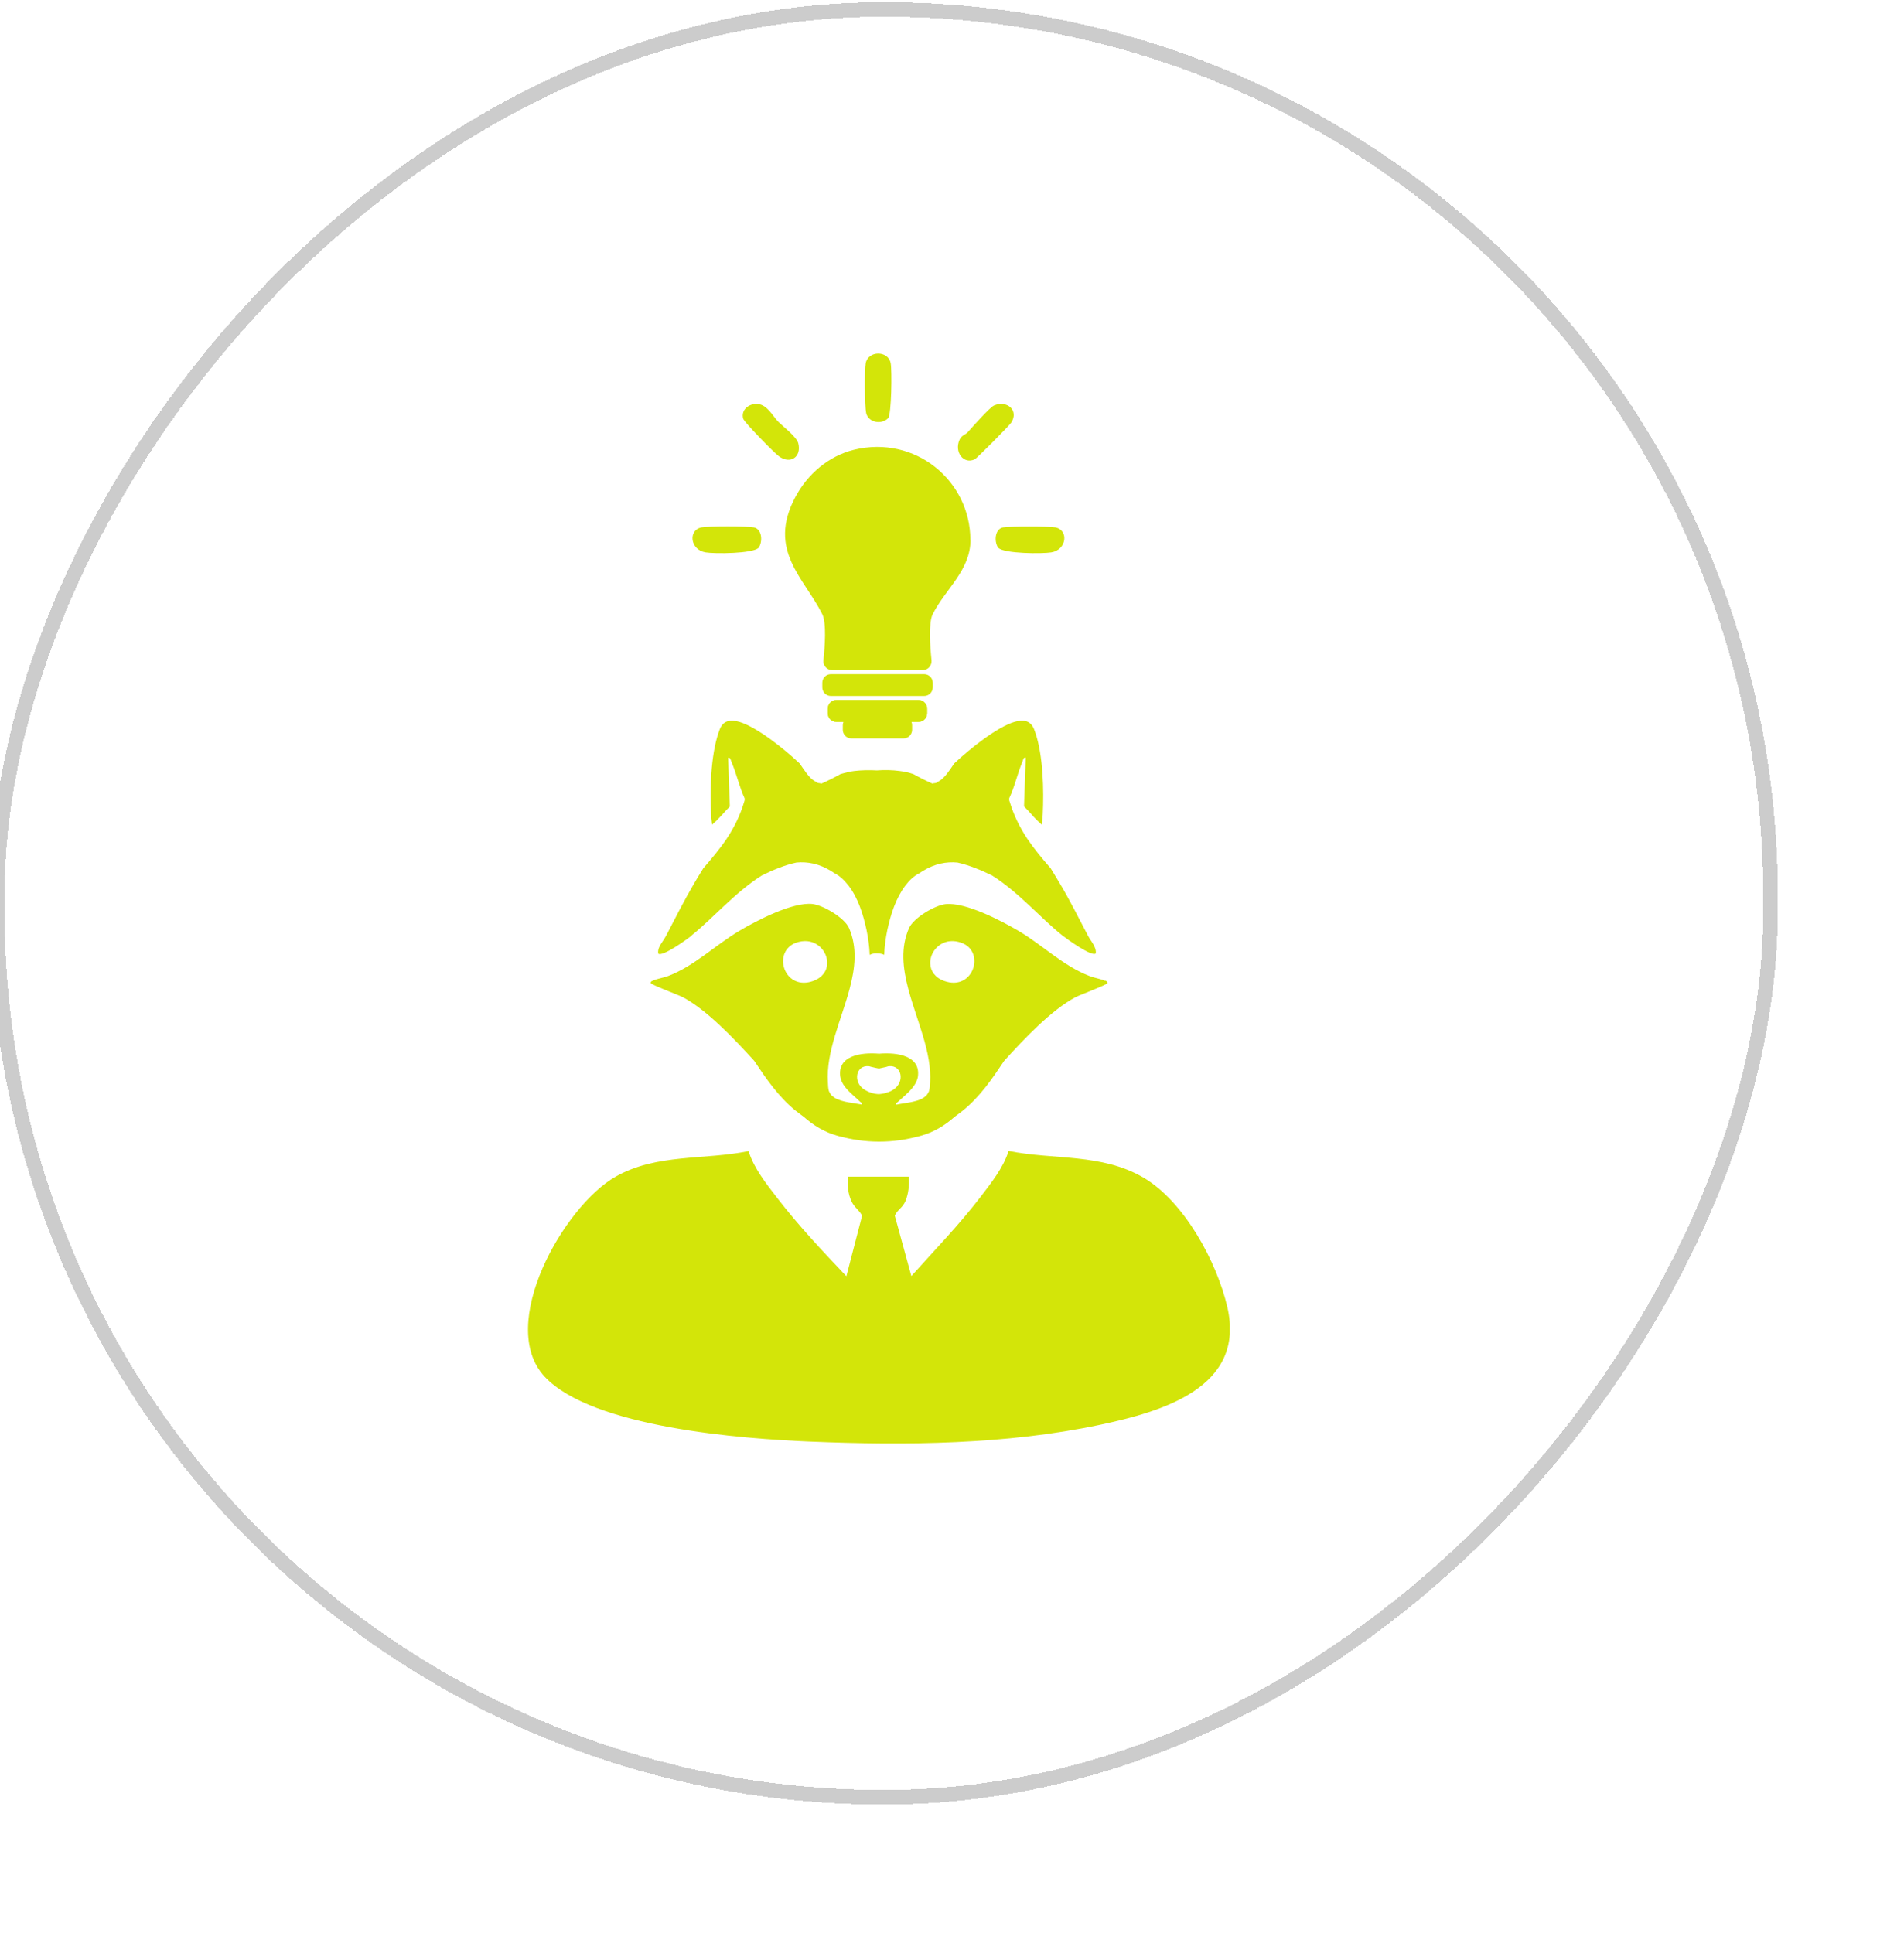 <svg width="131" height="133" viewBox="0 0 131 133" fill="none" xmlns="http://www.w3.org/2000/svg">
<g filter="url(#filter0_di_1872_5607)">
<rect width="121" height="122" rx="60.5" transform="matrix(-1 0 0 1 126 3.837)" fill="url(#paint0_radial_1872_5607)" shape-rendering="crispEdges"/>
<rect x="0.5" y="-0.5" width="122" height="123" rx="61" transform="matrix(-1 0 0 1 127 3.837)" stroke="black" stroke-opacity="0.2" shape-rendering="crispEdges"/>
<g clip-path="url(#clip0_1872_5607)">
<path d="M67.219 83.64C67.249 84.2 67.199 84.81 66.979 85.33C66.779 85.79 66.439 85.91 66.249 86.32L67.389 90.48C68.989 88.7 70.669 86.96 72.129 85.06C72.859 84.1 73.729 83.02 74.079 81.87C77.209 82.5 80.459 82.02 83.349 83.7C86.159 85.34 88.409 89.5 89.129 92.61C90.419 98.16 84.619 99.81 80.379 100.71C73.899 102.08 67.029 102.14 60.439 101.87C55.799 101.68 45.429 100.91 42.159 97.4C38.829 93.83 43.479 85.65 47.059 83.63C49.879 82.04 53.139 82.51 56.189 81.88C56.549 83.06 57.429 84.16 58.179 85.13C59.619 87 61.299 88.79 62.919 90.49L63.999 86.33C63.799 85.92 63.479 85.79 63.269 85.33C63.019 84.79 62.989 84.23 63.019 83.64H67.219Z" fill="#D3E509"/>
<path d="M65.799 31.45C65.339 31.93 64.429 31.76 64.279 31.1C64.179 30.64 64.159 28.15 64.249 27.68C64.409 26.8 65.799 26.78 65.969 27.68C66.059 28.16 66.029 31.21 65.789 31.46L65.799 31.45Z" fill="#D3E509"/>
<path d="M71.262 32.43C71.562 32.09 72.792 30.7 73.082 30.58C73.972 30.2 74.802 30.92 74.262 31.76C74.122 31.98 71.902 34.22 71.742 34.29C70.972 34.65 70.332 33.78 70.702 32.95C70.842 32.63 71.092 32.61 71.262 32.43Z" fill="#D3E509"/>
<path d="M58.249 31.72C58.599 32.06 59.489 32.74 59.609 33.18C59.849 34.11 59.079 34.66 58.279 34.08C57.969 33.86 55.879 31.73 55.819 31.49C55.649 30.88 56.229 30.42 56.829 30.48C57.499 30.55 57.859 31.33 58.259 31.73L58.249 31.72Z" fill="#D3E509"/>
<path d="M56.869 40.38C56.469 40.78 53.849 40.79 53.239 40.69C52.159 40.52 52.019 39.15 52.949 38.97C53.389 38.88 56.099 38.88 56.549 38.97C57.119 39.08 57.179 39.94 56.879 40.38H56.869Z" fill="#D3E509"/>
<path d="M73.369 40.38C73.069 39.95 73.129 39.08 73.699 38.97C74.149 38.89 76.859 38.89 77.299 38.97C78.229 39.15 78.089 40.52 77.009 40.69C76.389 40.79 73.779 40.78 73.379 40.38H73.369Z" fill="#D3E509"/>
<path d="M68.272 49.07H61.852C61.526 49.07 61.262 49.334 61.262 49.66V49.98C61.262 50.306 61.526 50.57 61.852 50.57H68.272C68.598 50.57 68.862 50.306 68.862 49.98V49.66C68.862 49.334 68.598 49.07 68.272 49.07Z" fill="#D3E509"/>
<path d="M67.881 50.85H62.231C61.905 50.85 61.641 51.114 61.641 51.44V51.76C61.641 52.086 61.905 52.35 62.231 52.35H67.881C68.207 52.35 68.471 52.086 68.471 51.76V51.44C68.471 51.114 68.207 50.85 67.881 50.85Z" fill="#D3E509"/>
<path d="M67.881 50.85H62.231C61.905 50.85 61.641 51.114 61.641 51.44V51.76C61.641 52.086 61.905 52.35 62.231 52.35H67.881C68.207 52.35 68.471 52.086 68.471 51.76V51.44C68.471 51.114 68.207 50.85 67.881 50.85Z" fill="#D3E509"/>
<path d="M66.852 51.99H63.262C62.936 51.99 62.672 52.254 62.672 52.58V52.9C62.672 53.226 62.936 53.49 63.262 53.49H66.852C67.178 53.49 67.442 53.226 67.442 52.9V52.58C67.442 52.254 67.178 51.99 66.852 51.99Z" fill="#D3E509"/>
<path d="M80.699 70.16C80.509 70.07 80.219 70.01 79.969 69.94C79.859 69.91 79.749 69.88 79.659 69.84C77.859 69.16 76.399 67.69 74.759 66.73C73.559 66.02 71.119 64.75 69.749 64.89C68.999 64.97 67.539 65.84 67.229 66.54C66.639 67.87 66.799 69.29 67.179 70.73C67.749 72.88 68.809 75.08 68.679 77.16C68.669 77.36 68.659 77.58 68.599 77.77C68.579 77.82 68.549 77.87 68.519 77.92C68.489 77.97 68.449 78.03 68.399 78.08C68.339 78.13 68.269 78.18 68.199 78.23C67.699 78.53 66.889 78.57 66.399 78.68C66.379 78.68 66.359 78.68 66.339 78.69C66.309 78.56 66.389 78.56 66.449 78.51C66.749 78.22 67.199 77.88 67.499 77.48C67.669 77.26 67.799 77.02 67.839 76.76C68.039 75.34 66.459 75.07 65.169 75.18C63.869 75.07 62.299 75.34 62.499 76.76C62.539 77.02 62.659 77.25 62.829 77.47C63.139 77.87 63.589 78.21 63.879 78.5C63.939 78.56 64.019 78.56 63.989 78.68C63.969 78.68 63.949 78.68 63.929 78.67C63.429 78.57 62.619 78.52 62.119 78.22C62.049 78.17 61.989 78.12 61.919 78.07C61.869 78.02 61.829 77.97 61.799 77.91C61.779 77.86 61.739 77.81 61.719 77.76C61.659 77.57 61.659 77.36 61.649 77.15C61.509 75.07 62.569 72.86 63.139 70.73C63.529 69.28 63.679 67.86 63.099 66.53C62.789 65.83 61.319 64.96 60.579 64.88C59.209 64.74 56.769 66.01 55.569 66.72C53.919 67.69 52.459 69.15 50.669 69.83C50.569 69.87 50.469 69.9 50.349 69.93C50.089 70 49.809 70.06 49.619 70.15C49.549 70.18 49.439 70.21 49.459 70.32C49.479 70.44 51.359 71.13 51.679 71.3C53.299 72.16 55.169 74.12 56.569 75.66C57.399 76.9 58.229 78.12 59.399 79.08C59.589 79.23 59.779 79.37 59.969 79.51C60.639 80.1 61.389 80.58 62.349 80.84C63.309 81.1 64.239 81.23 65.139 81.23H65.209C66.109 81.23 67.039 81.1 67.999 80.84C68.949 80.58 69.709 80.11 70.379 79.51C70.569 79.38 70.759 79.23 70.949 79.08C72.119 78.13 72.949 76.91 73.769 75.68C75.169 74.13 77.039 72.17 78.669 71.3C78.989 71.13 80.859 70.44 80.889 70.32C80.909 70.22 80.799 70.19 80.729 70.15L80.699 70.16ZM60.629 70.18C58.749 70.85 57.889 68.48 59.179 67.68C59.359 67.57 59.579 67.49 59.849 67.45C60.899 67.3 61.639 68.17 61.599 68.99C61.579 69.47 61.289 69.94 60.629 70.18ZM65.789 77.83C65.789 77.83 65.759 77.84 65.749 77.84C65.569 77.91 65.389 77.94 65.199 77.96H65.099C64.919 77.95 64.729 77.91 64.549 77.84C64.539 77.84 64.529 77.84 64.509 77.83C64.369 77.77 64.229 77.7 64.109 77.62C63.359 77.09 63.579 75.96 64.449 76.04C64.519 76.04 64.579 76.08 64.659 76.09C64.809 76.13 64.999 76.17 65.159 76.2C65.309 76.17 65.499 76.13 65.659 76.09C65.729 76.07 65.789 76.04 65.859 76.04C66.729 75.96 66.949 77.09 66.199 77.62C66.079 77.71 65.939 77.78 65.799 77.83H65.789ZM69.659 70.18C69.009 69.95 68.709 69.48 68.689 68.99C68.649 68.17 69.389 67.3 70.439 67.45C70.699 67.49 70.929 67.57 71.109 67.68C72.399 68.47 71.539 70.85 69.659 70.18Z" fill="#D3E509"/>
<path d="M52.271 67.04C53.651 65.95 55.291 64.05 57.101 62.92C57.881 62.53 58.691 62.2 59.481 62.03C60.251 61.96 61.031 62.11 61.831 62.59C61.921 62.65 62.011 62.7 62.091 62.76C62.481 62.95 62.791 63.27 63.061 63.61C63.731 64.48 64.071 65.59 64.301 66.65C64.421 67.22 64.501 67.8 64.521 68.38C64.561 68.36 64.601 68.35 64.641 68.33C64.761 68.29 64.891 68.27 65.021 68.28C65.151 68.28 65.271 68.29 65.401 68.33C65.441 68.34 65.481 68.36 65.521 68.38C65.541 67.8 65.621 67.22 65.741 66.65C65.971 65.59 66.321 64.48 66.981 63.61C67.241 63.27 67.561 62.95 67.951 62.76C68.031 62.7 68.121 62.65 68.211 62.59C69.011 62.11 69.791 61.96 70.561 62.03C71.351 62.21 72.151 62.53 72.941 62.92C74.751 64.05 76.391 65.95 77.771 67.04C78.051 67.26 79.821 68.55 80.081 68.28C80.111 67.99 79.961 67.73 79.801 67.48C79.711 67.35 79.621 67.22 79.551 67.08C78.911 65.87 78.311 64.65 77.611 63.48C77.401 63.12 77.181 62.77 76.971 62.42C76.401 61.77 75.851 61.11 75.371 60.4C74.841 59.61 74.421 58.74 74.151 57.83C74.131 57.79 74.121 57.75 74.121 57.71C74.121 57.7 74.121 57.69 74.121 57.68C74.121 57.65 74.121 57.63 74.121 57.61C74.501 56.81 74.681 55.93 75.021 55.12C75.071 55 75.101 54.76 75.261 54.81L75.201 56.49L75.141 58.17C75.361 58.38 75.561 58.61 75.761 58.83C75.781 58.86 75.811 58.88 75.831 58.91C76.001 59.09 76.181 59.26 76.361 59.42C76.401 59.16 76.431 58.81 76.431 58.69C76.511 57.08 76.461 54.68 75.921 53.1C75.891 53.01 75.861 52.93 75.831 52.85C75.581 52.23 75.061 52.18 74.461 52.36C73.311 52.71 71.511 54.11 70.331 55.22C70.181 55.45 70.031 55.67 69.861 55.89C69.671 56.14 69.471 56.35 69.201 56.48C69.141 56.54 69.071 56.57 68.951 56.57C68.911 56.58 68.881 56.59 68.841 56.6C68.391 56.4 67.951 56.18 67.521 55.94C67.221 55.84 66.911 55.77 66.591 55.73C66.071 55.66 65.541 55.65 65.021 55.69C64.501 55.66 63.971 55.67 63.451 55.73C63.131 55.77 62.831 55.85 62.521 55.94C62.091 56.18 61.651 56.4 61.201 56.6C61.161 56.6 61.121 56.58 61.091 56.57C60.971 56.57 60.901 56.54 60.841 56.48C60.561 56.35 60.371 56.14 60.181 55.89C60.021 55.67 59.861 55.45 59.711 55.22C58.531 54.11 56.731 52.71 55.581 52.36C54.981 52.18 54.461 52.23 54.211 52.85C54.181 52.93 54.151 53.02 54.121 53.1C53.581 54.69 53.521 57.09 53.611 58.69C53.611 58.82 53.641 59.16 53.681 59.42C53.871 59.26 54.041 59.09 54.211 58.91C54.231 58.88 54.261 58.86 54.281 58.84C54.481 58.62 54.681 58.39 54.901 58.18L54.841 56.5L54.781 54.82C54.941 54.77 54.971 55.01 55.021 55.13C55.371 55.94 55.551 56.82 55.921 57.62C55.921 57.64 55.921 57.67 55.921 57.69C55.921 57.7 55.921 57.71 55.921 57.72C55.921 57.76 55.901 57.8 55.891 57.84C55.621 58.76 55.201 59.62 54.671 60.41C54.191 61.12 53.631 61.78 53.071 62.43C52.851 62.78 52.641 63.14 52.431 63.49C51.741 64.67 51.131 65.88 50.501 67.09C50.431 67.22 50.341 67.35 50.251 67.49C50.081 67.74 49.931 67.99 49.971 68.29C50.231 68.56 52.001 67.28 52.281 67.05L52.271 67.04Z" fill="#D3E509"/>
<path d="M71.449 39.83C71.449 35.77 67.669 32.6 63.439 33.63C61.689 34.06 60.239 35.31 59.399 36.9C57.469 40.55 60.009 42.44 61.259 44.94C61.559 45.54 61.439 47.19 61.339 48.12C61.299 48.48 61.579 48.79 61.949 48.79H68.169C68.529 48.79 68.809 48.48 68.779 48.12C68.679 47.19 68.559 45.54 68.859 44.94C69.739 43.2 71.459 41.93 71.459 39.82L71.449 39.83Z" fill="#D3E509"/>
</g>
</g>
<defs>
<filter id="filter0_di_1872_5607" x="-35.364" y="-36.527" width="201.728" height="202.728" filterUnits="userSpaceOnUse" color-interpolation-filters="sRGB">
<feFlood flood-opacity="0" result="BackgroundImageFix"/>
<feColorMatrix in="SourceAlpha" type="matrix" values="0 0 0 0 0 0 0 0 0 0 0 0 0 0 0 0 0 0 127 0" result="hardAlpha"/>
<feOffset dy="2"/>
<feGaussianBlur stdDeviation="2"/>
<feComposite in2="hardAlpha" operator="out"/>
<feColorMatrix type="matrix" values="0 0 0 0 0.827 0 0 0 0 0.898 0 0 0 0 0.035 0 0 0 1 0"/>
<feBlend mode="normal" in2="BackgroundImageFix" result="effect1_dropShadow_1872_5607"/>
<feBlend mode="normal" in="SourceGraphic" in2="effect1_dropShadow_1872_5607" result="shape"/>
<feColorMatrix in="SourceAlpha" type="matrix" values="0 0 0 0 0 0 0 0 0 0 0 0 0 0 0 0 0 0 127 0" result="hardAlpha"/>
<feOffset dx="-4.686" dy="-4.686"/>
<feGaussianBlur stdDeviation="117.155"/>
<feComposite in2="hardAlpha" operator="arithmetic" k2="-1" k3="1"/>
<feColorMatrix type="matrix" values="0 0 0 0 1 0 0 0 0 1 0 0 0 0 1 0 0 0 0.02 0"/>
<feBlend mode="normal" in2="shape" result="effect2_innerShadow_1872_5607"/>
</filter>
<radialGradient id="paint0_radial_1872_5607" cx="0" cy="0" r="1" gradientUnits="userSpaceOnUse" gradientTransform="rotate(45.236) scale(171.828 119.389)">
<stop stop-color="white" stop-opacity="0.4"/>
<stop offset="1" stop-color="white" stop-opacity="0"/>
</radialGradient>
<clipPath id="clip0_1872_5607">
<rect width="48.3" height="75" fill="white" transform="translate(41 27)"/>
</clipPath>
</defs>
</svg>
